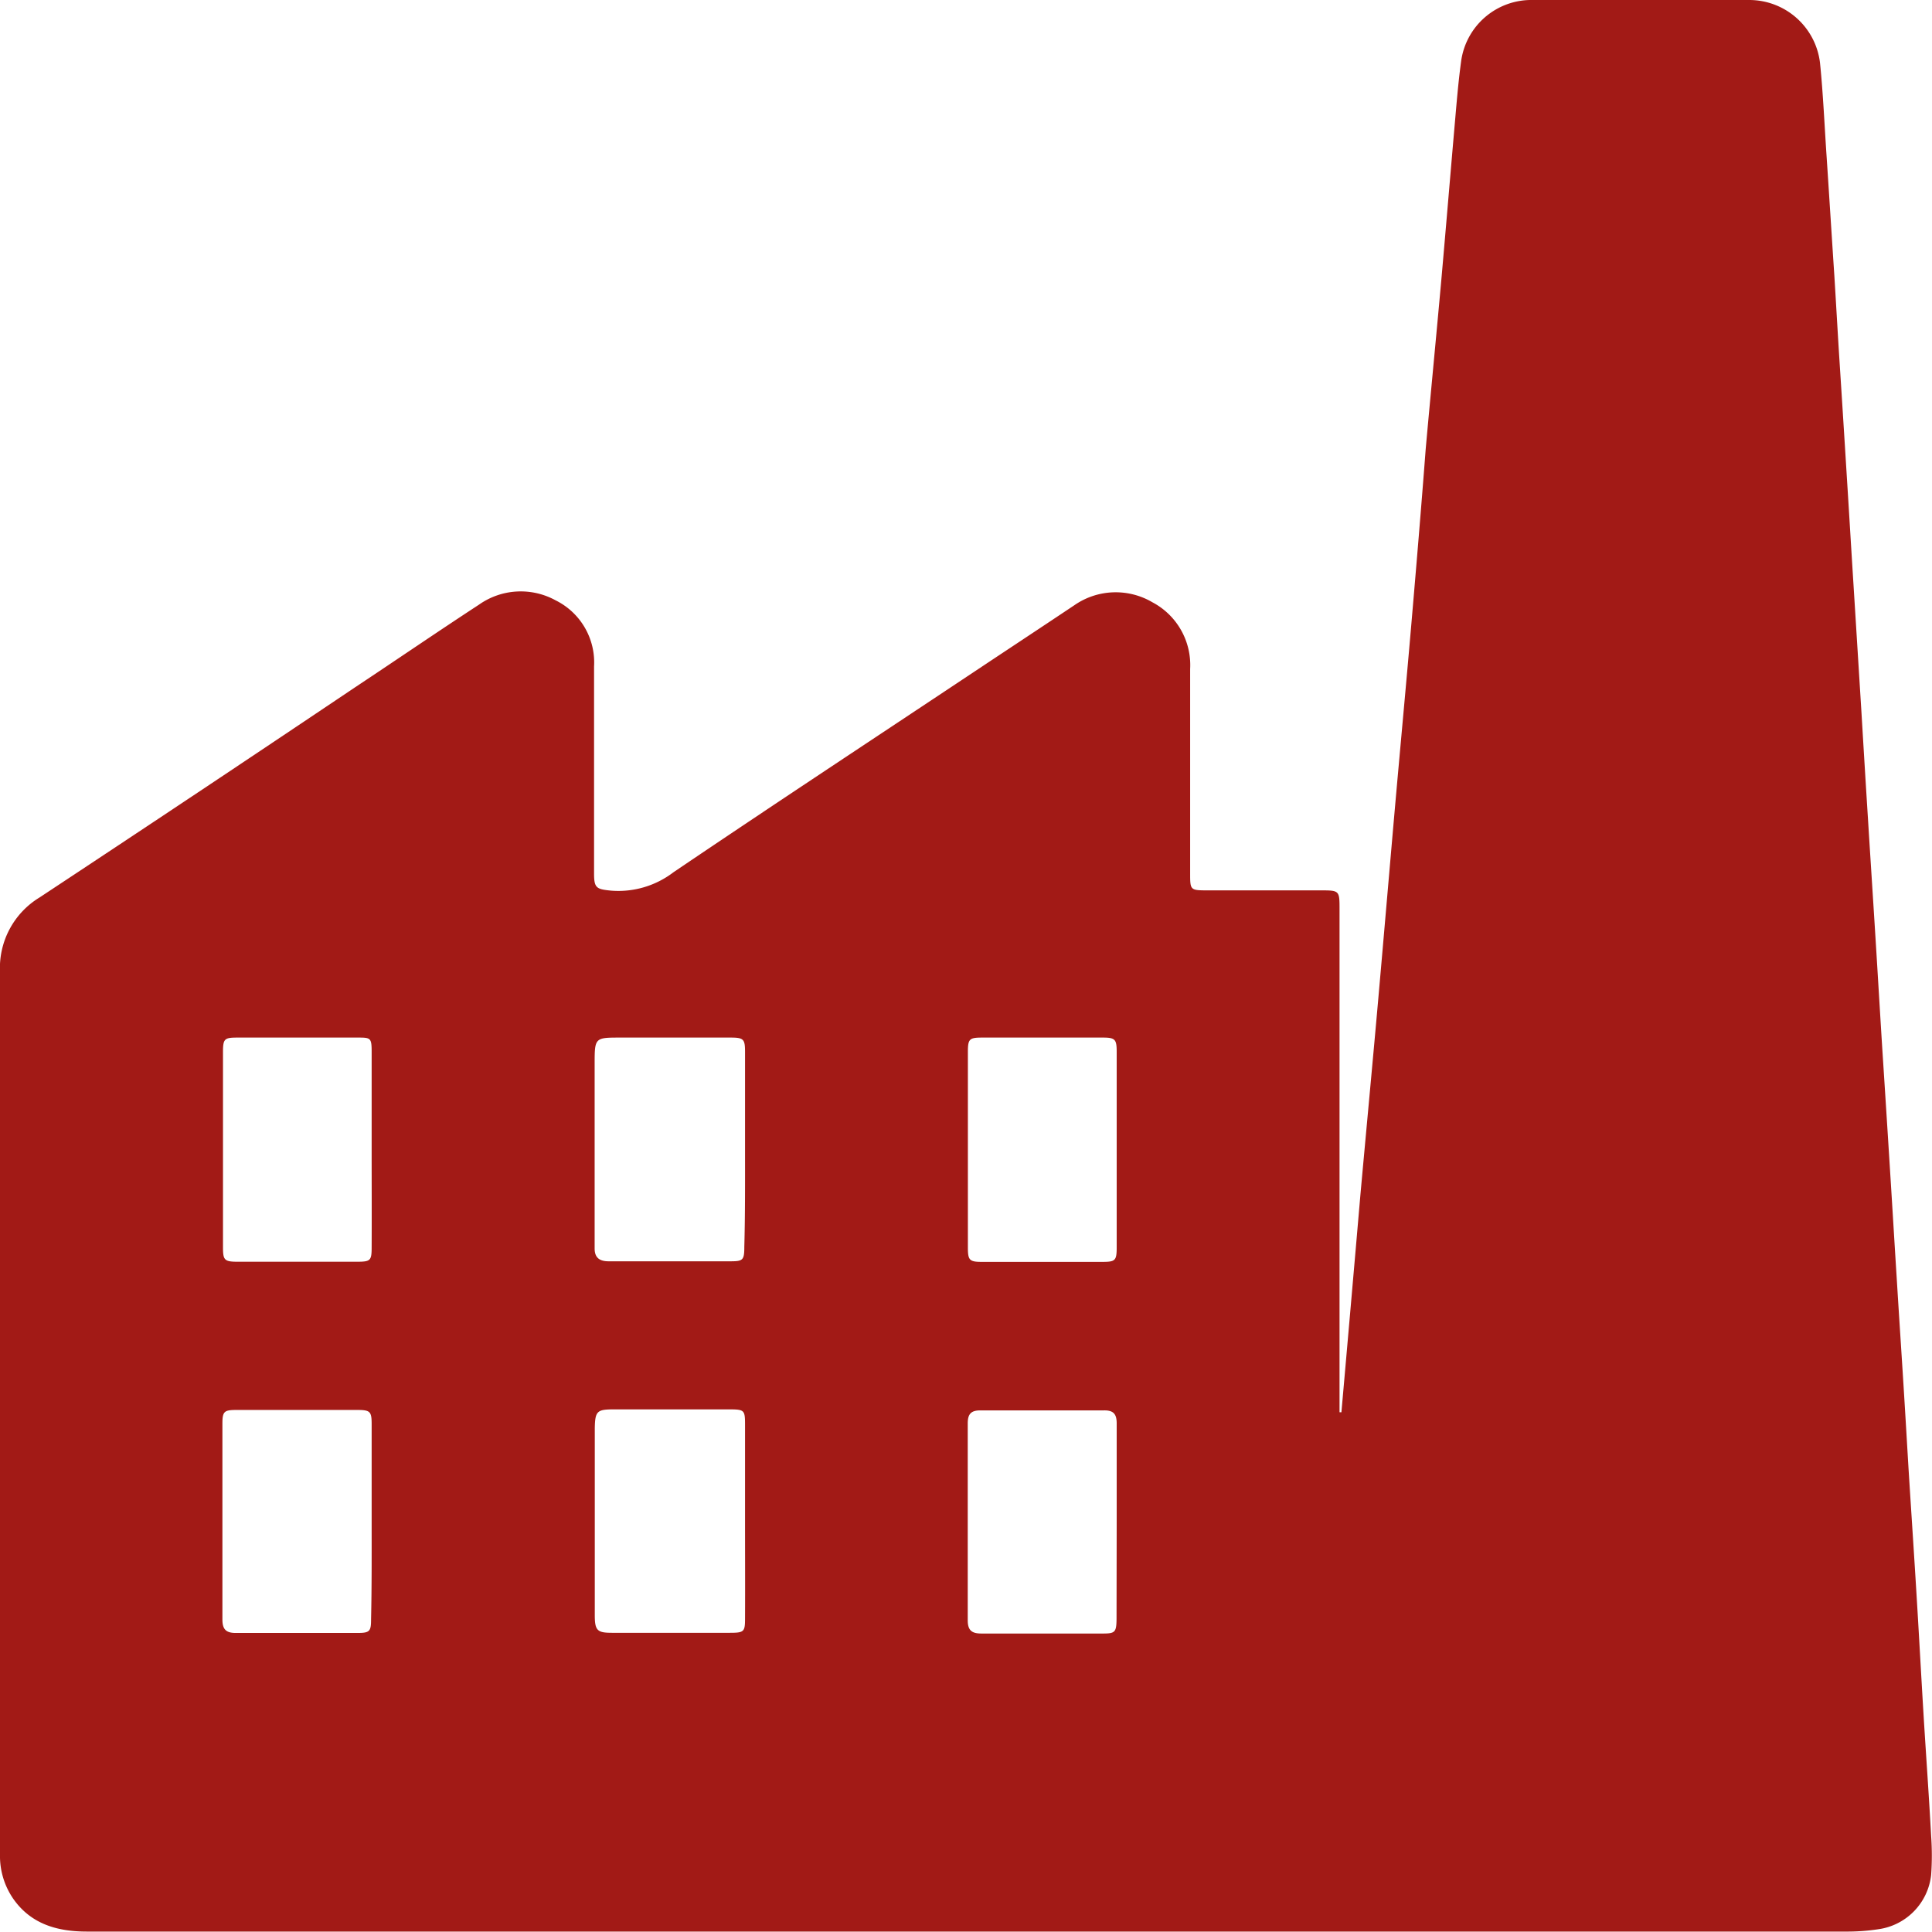 <svg xmlns="http://www.w3.org/2000/svg" viewBox="0 0 133.34 133.33"><defs><style>.cls-1{fill:#a21a16;}</style></defs><g id="Capa_2" data-name="Capa 2"><g id="Capa_1-2" data-name="Capa 1"><path class="cls-1" d="M92.58,97.47q.66-7.47,1.31-15c.41-4.54.84-9.07,1.24-13.6s.78-9,1.18-13.54c.36-4.06.74-8.12,1.09-12.19s.69-8.12,1-12.19c.35-3.89.73-7.79,1.08-11.69.31-3.51.6-7,.91-10.56.13-1.48.25-3,.45-4.46A4.89,4.89,0,0,1,105.79,0h14.95a4.92,4.92,0,0,1,4.87,4.33c.22,2.17.31,4.35.46,6.53.18,2.72.35,5.44.53,8.16.11,1.78.21,3.55.32,5.33q.27,4.18.53,8.37c.16,2.53.31,5.07.47,7.6l.54,8.66c.15,2.51.3,5,.46,7.52.17,2.75.35,5.49.52,8.23.16,2.56.31,5.12.47,7.67q.27,4.16.53,8.31c.16,2.53.31,5.06.47,7.59.17,2.79.36,5.59.53,8.38.11,1.77.21,3.55.32,5.32.18,2.84.37,5.68.54,8.52.16,2.63.3,5.25.46,7.88s.37,5.54.52,8.31a18.71,18.71,0,0,1,0,2.7,4.25,4.25,0,0,1-3.65,3.74,14.18,14.18,0,0,1-2.06.16H6c-2,0-3.85-.49-5.09-2.27A5.19,5.19,0,0,1,0,128v-7.76Q0,93.67,0,67.07a5.69,5.69,0,0,1,2.73-5.13q10.92-7.21,21.8-14.52c2.85-1.89,5.67-3.82,8.53-5.69a5,5,0,0,1,5.28-.3A4.78,4.78,0,0,1,41,46c0,4.48,0,9,0,13.46,0,.28,0,.57,0,.85,0,1,.19,1.06,1.19,1.16a6.26,6.26,0,0,0,4.29-1.27c6.92-4.68,13.89-9.27,20.85-13.9,2.27-1.51,4.53-3,6.82-4.53a5,5,0,0,1,5.39-.2,4.9,4.9,0,0,1,2.6,4.6c0,4.7,0,9.4,0,14.1,0,1.16,0,1.18,1.21,1.18H91.1c1.35,0,1.35,0,1.35,1.32V97.47ZM51.42,105c0-2.19,0-4.37,0-6.55,0-1.14,0-1.18-1.14-1.18h-7.9c-1.17,0-1.31.11-1.33,1.3,0,1.64,0,3.27,0,4.91,0,2.66,0,5.32,0,8,0,1.06.18,1.21,1.19,1.21h8.12c1,0,1.06-.07,1.06-1C51.43,109.44,51.42,107.23,51.42,105Zm0-25.7c0-2.23,0-4.46,0-6.69,0-.89-.09-1-1-1H42.83c-1.76,0-1.79,0-1.79,1.77V85.31c0,.29,0,.57,0,.86,0,.64.35.89,1,.88,2.79,0,5.59,0,8.39,0,.85,0,.94-.09.94-1C51.43,83.84,51.42,81.59,51.42,79.33Zm-25.77,0c0-2.23,0-4.46,0-6.69,0-1-.07-1-1-1H16.39c-.9,0-1,.08-1,1V86.08c0,.88.09,1,1,1h8.26c.92,0,1-.08,1-1C25.66,83.8,25.65,81.59,25.65,79.38Zm51.42,0V72.61c0-.86-.09-1-.94-1H67.8c-.9,0-1,.09-1,1V86.09c0,.86.09,1,.94,1h8.33c.9,0,1-.08,1-1ZM25.65,105c0-2.23,0-4.46,0-6.69,0-.89-.09-1-1-1H16.35c-.86,0-1,.08-1,.93,0,4.51,0,9,0,13.53,0,.66.23.93.91.93,2.8,0,5.6,0,8.4,0,.85,0,.95-.1.95-.94C25.66,109.49,25.65,107.24,25.65,105Zm51.42,0c0-2.25,0-4.51,0-6.76,0-.62-.2-.91-.87-.9q-4.26,0-8.54,0c-.65,0-.87.26-.87.89q0,6.81,0,13.6c0,.69.28.91.94.91,2.8,0,5.6,0,8.4,0,.83,0,.92-.1.93-1Z"/></g></g></svg>